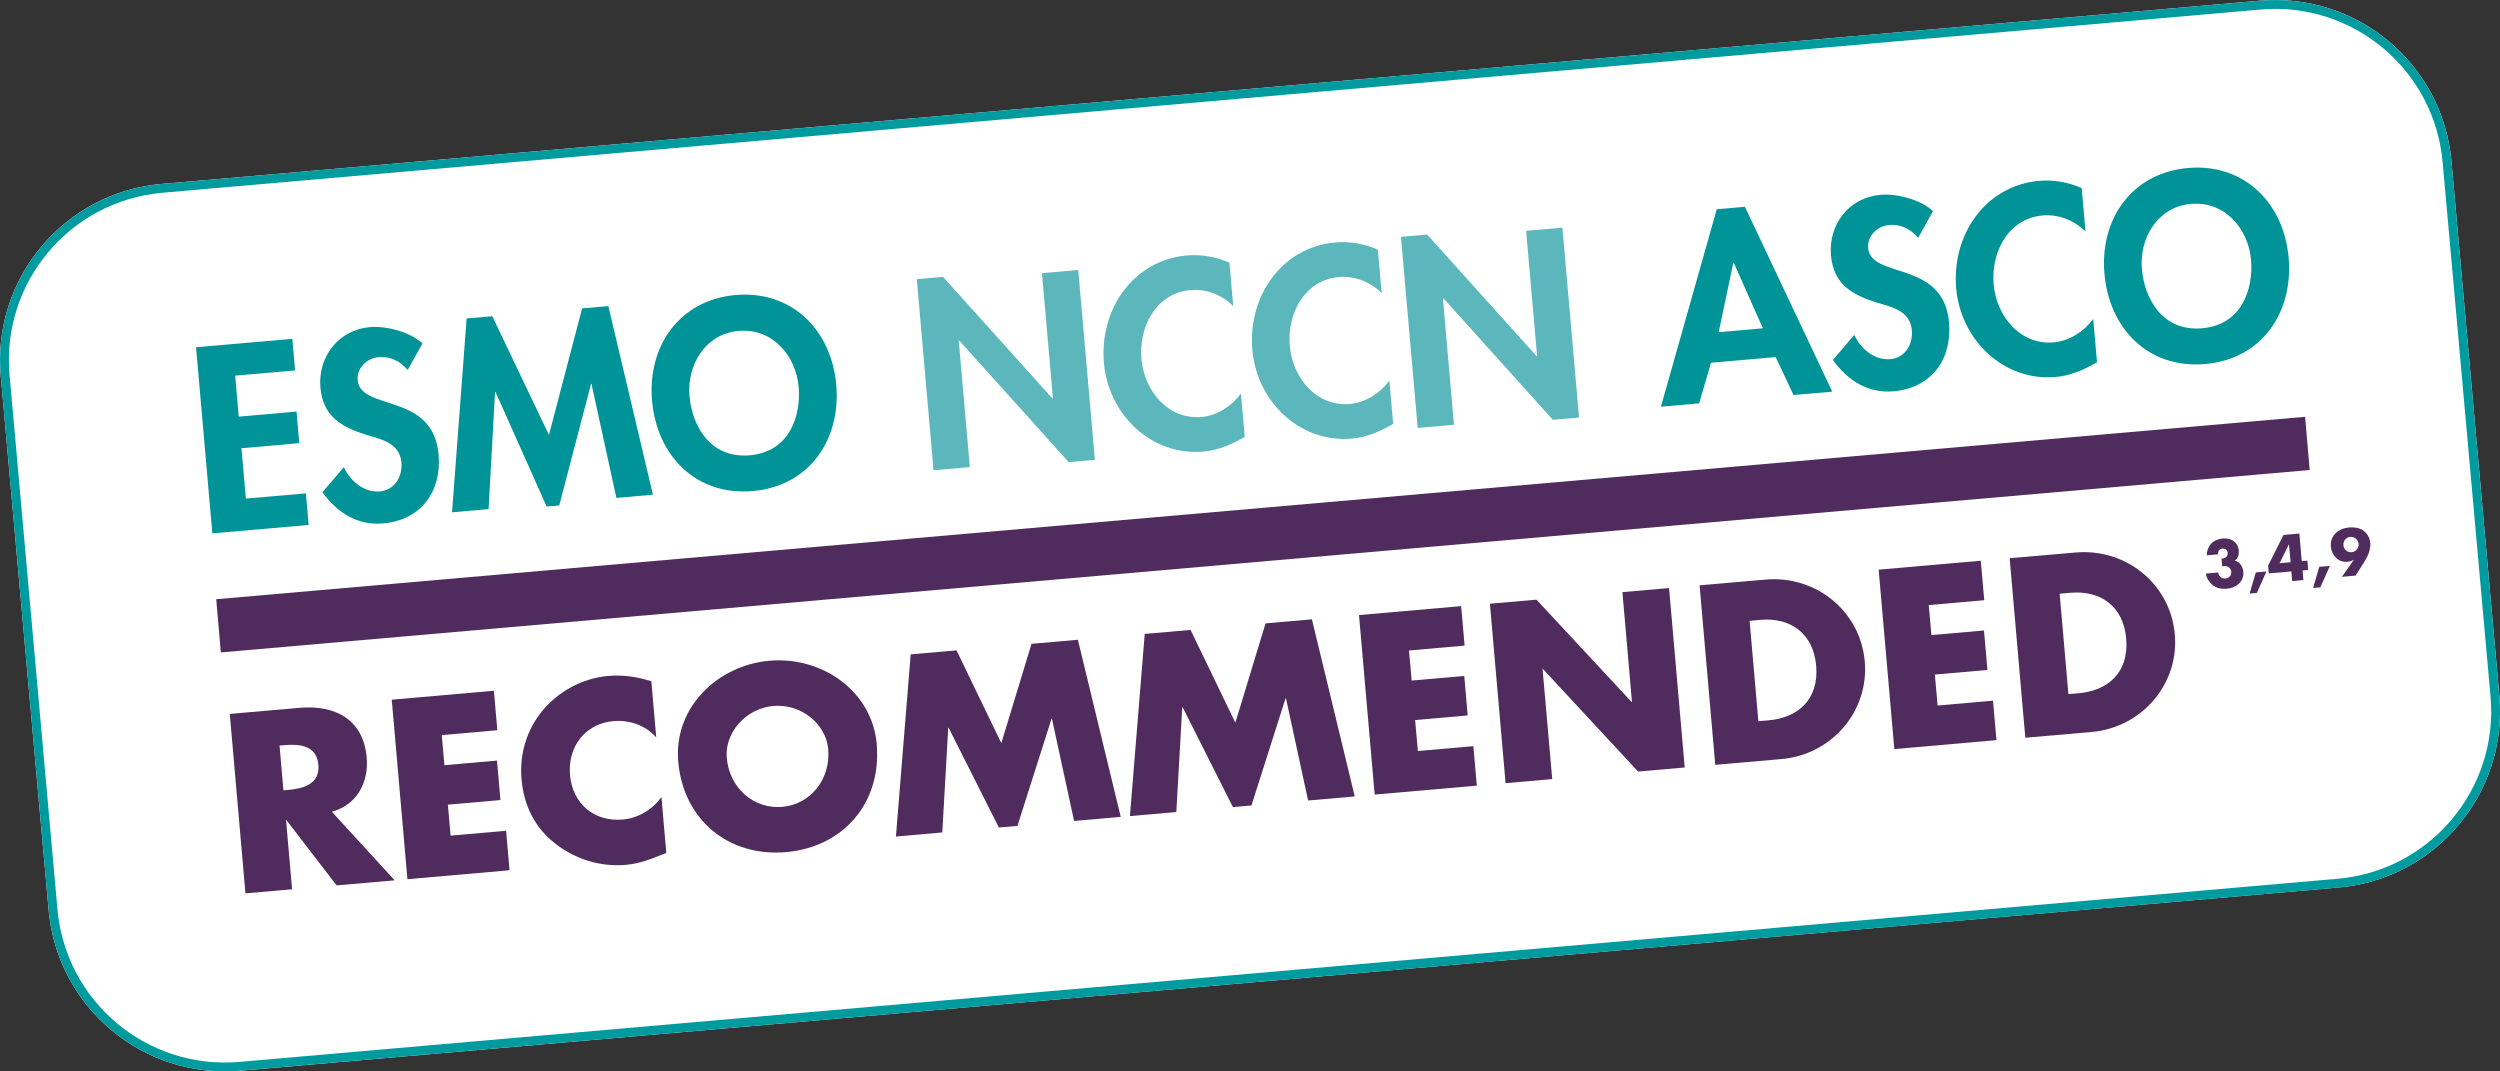 <?xml version="1.0" encoding="UTF-8"?>
<svg id="Calque_2" data-name="Calque 2" xmlns="http://www.w3.org/2000/svg" viewBox="0 0 282.45 121.05">
  <rect x="0" y="0" width="282.45" height="121.05" fill="#333333" stroke="none"/>
  <defs>
    <style>
      .cls-1 {
        fill: none;
        stroke: #009b9f;
        stroke-miterlimit: 4;
        stroke-width: 1px;
      }

      .cls-2 {
        fill: #009398;
      }

      .cls-3 {
        fill: #fff;
      }

      .cls-4 {
        fill: #5cb7bc;
      }

      .cls-5 {
        fill: #4f2c5d;
      }
    </style>
  </defs>
  <g id="Calque_1-2" data-name="Calque 1">
    <g id="Rectangle_822" data-name="Rectangle 822">
      <path class="cls-3" d="m18.26,20.78L255.31.08c11-.96,20.7,7.18,21.66,18.18l5.41,60.35c.96,11-7.18,20.7-18.18,21.66L27.15,120.97c-11,.96-20.7-7.18-21.66-18.18L.08,42.44c-.96-11,7.18-20.7,18.18-21.66Z"/>
      <path class="cls-1" d="m18.3,21.28L255.35.58c10.73-.94,20.18,7,21.12,17.73l5.41,60.35c.94,10.73-7,20.18-17.73,21.12L27.11,120.47c-10.73.94-20.18-7-21.12-17.73L.58,42.4c-.94-10.73,7-20.18,17.73-21.12Z"/>
    </g>
    <g id="Groupe_1549" data-name="Groupe 1549">
      <g id="Groupe_1553" data-name="Groupe 1553">
        <g id="Groupe_1583" data-name="Groupe 1583">
          <path id="Tracé_9051" data-name="Tracé 9051" class="cls-5" d="m24.95,73.71l236-20.61-.52-6.01L24.43,67.7l.52,6.01Z"/>
        </g>
      </g>
    </g>
    <g>
      <path class="cls-5" d="m44.59,99.46l-6.56.57-5.66-7.36h-.05s.68,7.8.68,7.8l-5.27.46-1.77-20.27,7.88-.69c4.01-.35,7.21,1.29,7.59,5.62.24,2.8-1.1,5.35-3.94,6.12l7.1,7.75Zm-12.57-10.17l.51-.04c1.72-.15,3.63-.64,3.44-2.85-.19-2.21-2.16-2.36-3.88-2.21l-.51.04.44,5.05Z"/>
      <path class="cls-5" d="m49.91,83.06l.3,3.39,5.94-.52.39,4.46-5.94.52.31,3.5,6.27-.55.39,4.46-11.54,1.01-1.77-20.28,11.54-1.01.39,4.46-6.27.55Z"/>
      <path class="cls-5" d="m74.13,83.3c-1.2-1.36-3.02-1.98-4.82-1.83-3.23.28-5.19,2.95-4.91,6.09.28,3.2,2.69,5.32,5.97,5.03,1.72-.15,3.37-1.13,4.36-2.55l.55,6.32c-1.7.69-2.93,1.2-4.57,1.35-2.82.25-5.61-.59-7.87-2.32-2.41-1.82-3.66-4.37-3.92-7.38-.24-2.77.57-5.52,2.34-7.68,1.81-2.22,4.58-3.71,7.43-3.96,1.69-.15,3.29.09,4.9.6l.55,6.32Z"/>
      <path class="cls-5" d="m99.05,84.1c.57,6.56-3.73,11.6-10.23,12.17-6.51.57-11.62-3.64-12.19-10.21-.54-6.13,4.46-10.9,10.3-11.41,5.83-.51,11.59,3.32,12.13,9.45Zm-16.94,1.51c.31,3.5,3.11,5.82,6.26,5.55s5.5-3.06,5.2-6.55c-.25-2.8-3.05-5.13-6.2-4.85-3.15.28-5.5,3.06-5.26,5.85Z"/>
      <path class="cls-5" d="m102.88,73.93l5.19-.45,5.06,10.48,3.41-11.22,5.24-.46,4.84,20.01-5.27.46-2.5-11.54h-.05s-3.85,12.1-3.85,12.1l-2.1.18-5.67-11.26h-.05s-.67,11.82-.67,11.82l-5.24.46,1.67-20.58Z"/>
      <path class="cls-5" d="m129.32,71.62l5.19-.45,5.06,10.48,3.41-11.22,5.24-.46,4.84,20.01-5.27.46-2.5-11.54h-.05s-3.85,12.1-3.85,12.1l-2.1.18-5.67-11.26h-.05s-.67,11.82-.67,11.82l-5.24.46,1.67-20.58Z"/>
      <path class="cls-5" d="m159.19,73.5l.3,3.39,5.94-.52.39,4.46-5.94.52.31,3.5,6.27-.55.39,4.46-11.54,1.01-1.77-20.28,11.54-1.01.39,4.46-6.27.55Z"/>
      <path class="cls-5" d="m168.32,68.21l5.27-.46,10.74,11.55h.05s-1.08-12.4-1.08-12.4l5.27-.46,1.77,20.27-5.27.46-10.74-11.58h-.05s1.09,12.43,1.09,12.43l-5.27.46-1.77-20.27Z"/>
      <path class="cls-5" d="m192.02,66.13l7.47-.65c5.65-.49,10.69,3.54,11.19,9.24.5,5.7-3.79,10.55-9.41,11.04l-7.48.65-1.77-20.27Zm6.65,15.35l1.18-.1c3.15-.28,5.68-2.23,5.34-6.18-.32-3.63-2.89-5.46-6.28-5.17l-1.24.11.99,11.35Z"/>
      <path class="cls-5" d="m217.91,68.36l.3,3.39,5.94-.52.39,4.46-5.94.52.31,3.5,6.26-.55.39,4.46-11.54,1.01-1.77-20.27,11.54-1.01.39,4.46-6.26.55Z"/>
      <path class="cls-5" d="m227.04,63.07l7.48-.65c5.65-.49,10.69,3.54,11.19,9.24.5,5.7-3.79,10.55-9.41,11.04l-7.48.65-1.77-20.28Zm6.66,15.35l1.18-.1c3.15-.28,5.68-2.23,5.34-6.18-.32-3.63-2.89-5.46-6.28-5.17l-1.24.11.99,11.35Z"/>
      <path class="cls-5" d="m249.33,62.73c0-.55.2-.99.5-1.32.31-.33.76-.52,1.3-.57.94-.08,1.73.4,1.81,1.38.04.42-.09.88-.46,1.13.57.1.93.71.97,1.25.1,1.15-.84,1.83-1.89,1.92-.6.05-1.16-.06-1.62-.45-.34-.29-.69-.81-.71-1.27l1.39-.12c.04.42.36.72.8.68.42-.04.71-.34.67-.77-.04-.4-.4-.67-.79-.64-.08,0-.16.04-.23.06l-.08-.91h.14c.35-.04.58-.28.55-.64-.03-.32-.28-.51-.58-.48-.35.03-.54.31-.5.65l-1.27.11Z"/>
      <path class="cls-5" d="m256.06,64.57l-1.08,2.42-.82.07.7-2.39,1.19-.1Z"/>
      <path class="cls-5" d="m260.69,63.35l.09,1.04-.63.06.09,1.09-1.27.11-.09-1.09-2.55.22-.08-.87,1.74-3.47,1.79-.16.27,3.12.63-.06Zm-2.08-1.85h-.01s-1.05,2.13-1.05,2.13l1.24-.11-.18-2.02Z"/>
      <path class="cls-5" d="m263.23,63.94l-1.08,2.42-.82.07.7-2.39,1.19-.1Z"/>
      <path class="cls-5" d="m264.59,65.16l1.34-1.9h-.02c-.23.11-.44.19-.72.21-1.03.09-1.76-.74-1.85-1.7-.11-1.29.88-2.08,2.08-2.18.51-.04,1.1.03,1.54.32.45.3.78.84.83,1.39.07.76-.26,1.52-.66,2.16l-.99,1.57-1.55.14Zm.17-3.56c.04.48.44.83.92.79.48-.04.84-.46.8-.94s-.47-.83-.95-.79c-.48.04-.81.46-.77.94Z"/>
    </g>
    <g>
      <path class="cls-2" d="m26.57,42.44l.4,4.63,6.53-.57.31,3.57-6.53.57.5,5.69,6.78-.59.31,3.57-10.88.95-1.84-21.03,10.88-.95.31,3.57-6.78.59Z"/>
      <path class="cls-2" d="m46.07,41.8c-.87-.99-1.94-1.57-3.3-1.45-1.31.12-2.48,1.23-2.36,2.6.31,3.54,8.52,1.33,9.14,8.39.37,4.21-1.99,7.43-6.29,7.8-2.9.25-5.17-1.23-6.83-3.53l2.42-2.83c.7,1.57,2.3,2.89,4.06,2.74,1.67-.15,2.58-1.66,2.44-3.28-.19-2.18-2.25-2.61-3.96-3.11-2.8-.88-4.9-2.07-5.19-5.33-.3-3.49,2.04-6.53,5.58-6.84,1.87-.16,4.54.53,5.95,1.84l-1.68,3.01Z"/>
      <path class="cls-2" d="m66.84,43.36h-.06s-3.6,13.75-3.6,13.75l-1.42.12-5.77-12.93h-.06s-.73,13.22-.73,13.22l-4.13.36,1.65-21.9,2.9-.25,6.4,13.41,3.75-14.3,2.96-.26,5.04,21.31-4.13.36-2.82-12.91Z"/>
      <path class="cls-2" d="m85.05,55.48c-6.42.56-10.83-4-11.38-10.19-.55-6.25,3.16-11.41,9.44-11.96,6.28-.55,10.82,3.89,11.37,10.14.54,6.19-3.02,11.45-9.43,12.01Zm-1.58-18.1c-3.88.34-5.87,3.97-5.57,7.37.28,3.24,2.25,7.08,6.8,6.69s5.82-4.53,5.53-7.76c-.3-3.4-2.88-6.63-6.76-6.29Z"/>
    </g>
    <g>
      <path class="cls-4" d="m103.58,31.54l2.96-.26,12.36,13.73h.06s-1.24-14.15-1.24-14.15l4.1-.36,1.88,21.45-2.96.26-12.36-13.73h-.06s1.25,14.29,1.25,14.29l-4.1.36-1.89-21.59Z"/>
      <path class="cls-4" d="m139.35,34.6c-1.27-1.29-3.07-1.98-4.83-1.83-3.93.34-5.88,4.17-5.56,7.79.31,3.54,2.96,6.88,6.78,6.55,1.76-.15,3.43-1.23,4.46-2.64l.43,4.88c-1.47.86-2.96,1.52-4.66,1.67-5.91.52-10.74-4.2-11.25-10.01-.52-5.97,3.23-11.61,9.39-12.15,1.65-.14,3.3.16,4.79.82l.43,4.91Z"/>
      <path class="cls-4" d="m156.11,33.13c-1.27-1.29-3.07-1.98-4.83-1.83-3.93.34-5.88,4.17-5.56,7.79.31,3.54,2.96,6.88,6.79,6.55,1.76-.15,3.43-1.23,4.46-2.64l.43,4.88c-1.47.86-2.96,1.52-4.66,1.67-5.91.52-10.74-4.2-11.25-10.01-.52-5.97,3.23-11.61,9.39-12.15,1.65-.14,3.3.16,4.79.82l.43,4.91Z"/>
      <path class="cls-4" d="m158.28,26.76l2.96-.26,12.36,13.73h.06s-1.24-14.15-1.24-14.15l4.1-.36,1.88,21.45-2.96.26-12.36-13.73h-.06s1.25,14.29,1.25,14.29l-4.1.36-1.89-21.59Z"/>
    </g>
    <g>
      <path class="cls-2" d="m193.31,40.98l-1.34,4.59-4.32.38,6.31-22.31,3.18-.28,9.87,20.89-4.38.38-2.01-4.29-7.31.64Zm2.58-11.3h-.06s-1.65,7.85-1.65,7.85l4.99-.44-3.29-7.41Z"/>
      <path class="cls-2" d="m216.72,26.87c-.87-.99-1.94-1.57-3.3-1.45-1.31.12-2.48,1.23-2.36,2.6.31,3.54,8.52,1.33,9.14,8.39.37,4.21-1.99,7.43-6.29,7.8-2.9.25-5.17-1.24-6.83-3.54l2.42-2.83c.7,1.57,2.31,2.89,4.06,2.74,1.67-.15,2.58-1.66,2.44-3.28-.19-2.18-2.25-2.61-3.95-3.11-2.8-.88-4.9-2.07-5.19-5.34-.3-3.49,2.04-6.53,5.58-6.84,1.87-.16,4.54.53,5.95,1.84l-1.67,3.01Z"/>
      <path class="cls-2" d="m235.63,26.17c-1.27-1.29-3.07-1.98-4.83-1.83-3.93.34-5.87,4.17-5.56,7.79.31,3.54,2.96,6.88,6.79,6.55,1.76-.15,3.43-1.23,4.46-2.64l.43,4.88c-1.47.86-2.96,1.52-4.66,1.67-5.91.52-10.74-4.2-11.25-10.01-.52-5.97,3.23-11.61,9.39-12.15,1.65-.14,3.3.16,4.79.82l.43,4.91Z"/>
      <path class="cls-2" d="m249.14,41.13c-6.42.56-10.83-4-11.38-10.19-.55-6.25,3.16-11.41,9.44-11.96,6.28-.55,10.82,3.89,11.37,10.14.54,6.19-3.02,11.45-9.43,12.01Zm-1.58-18.1c-3.88.34-5.87,3.97-5.57,7.37.28,3.24,2.25,7.08,6.8,6.69,4.55-.4,5.82-4.53,5.53-7.76-.3-3.4-2.88-6.63-6.76-6.29Z"/>
    </g>
  </g>
</svg>
